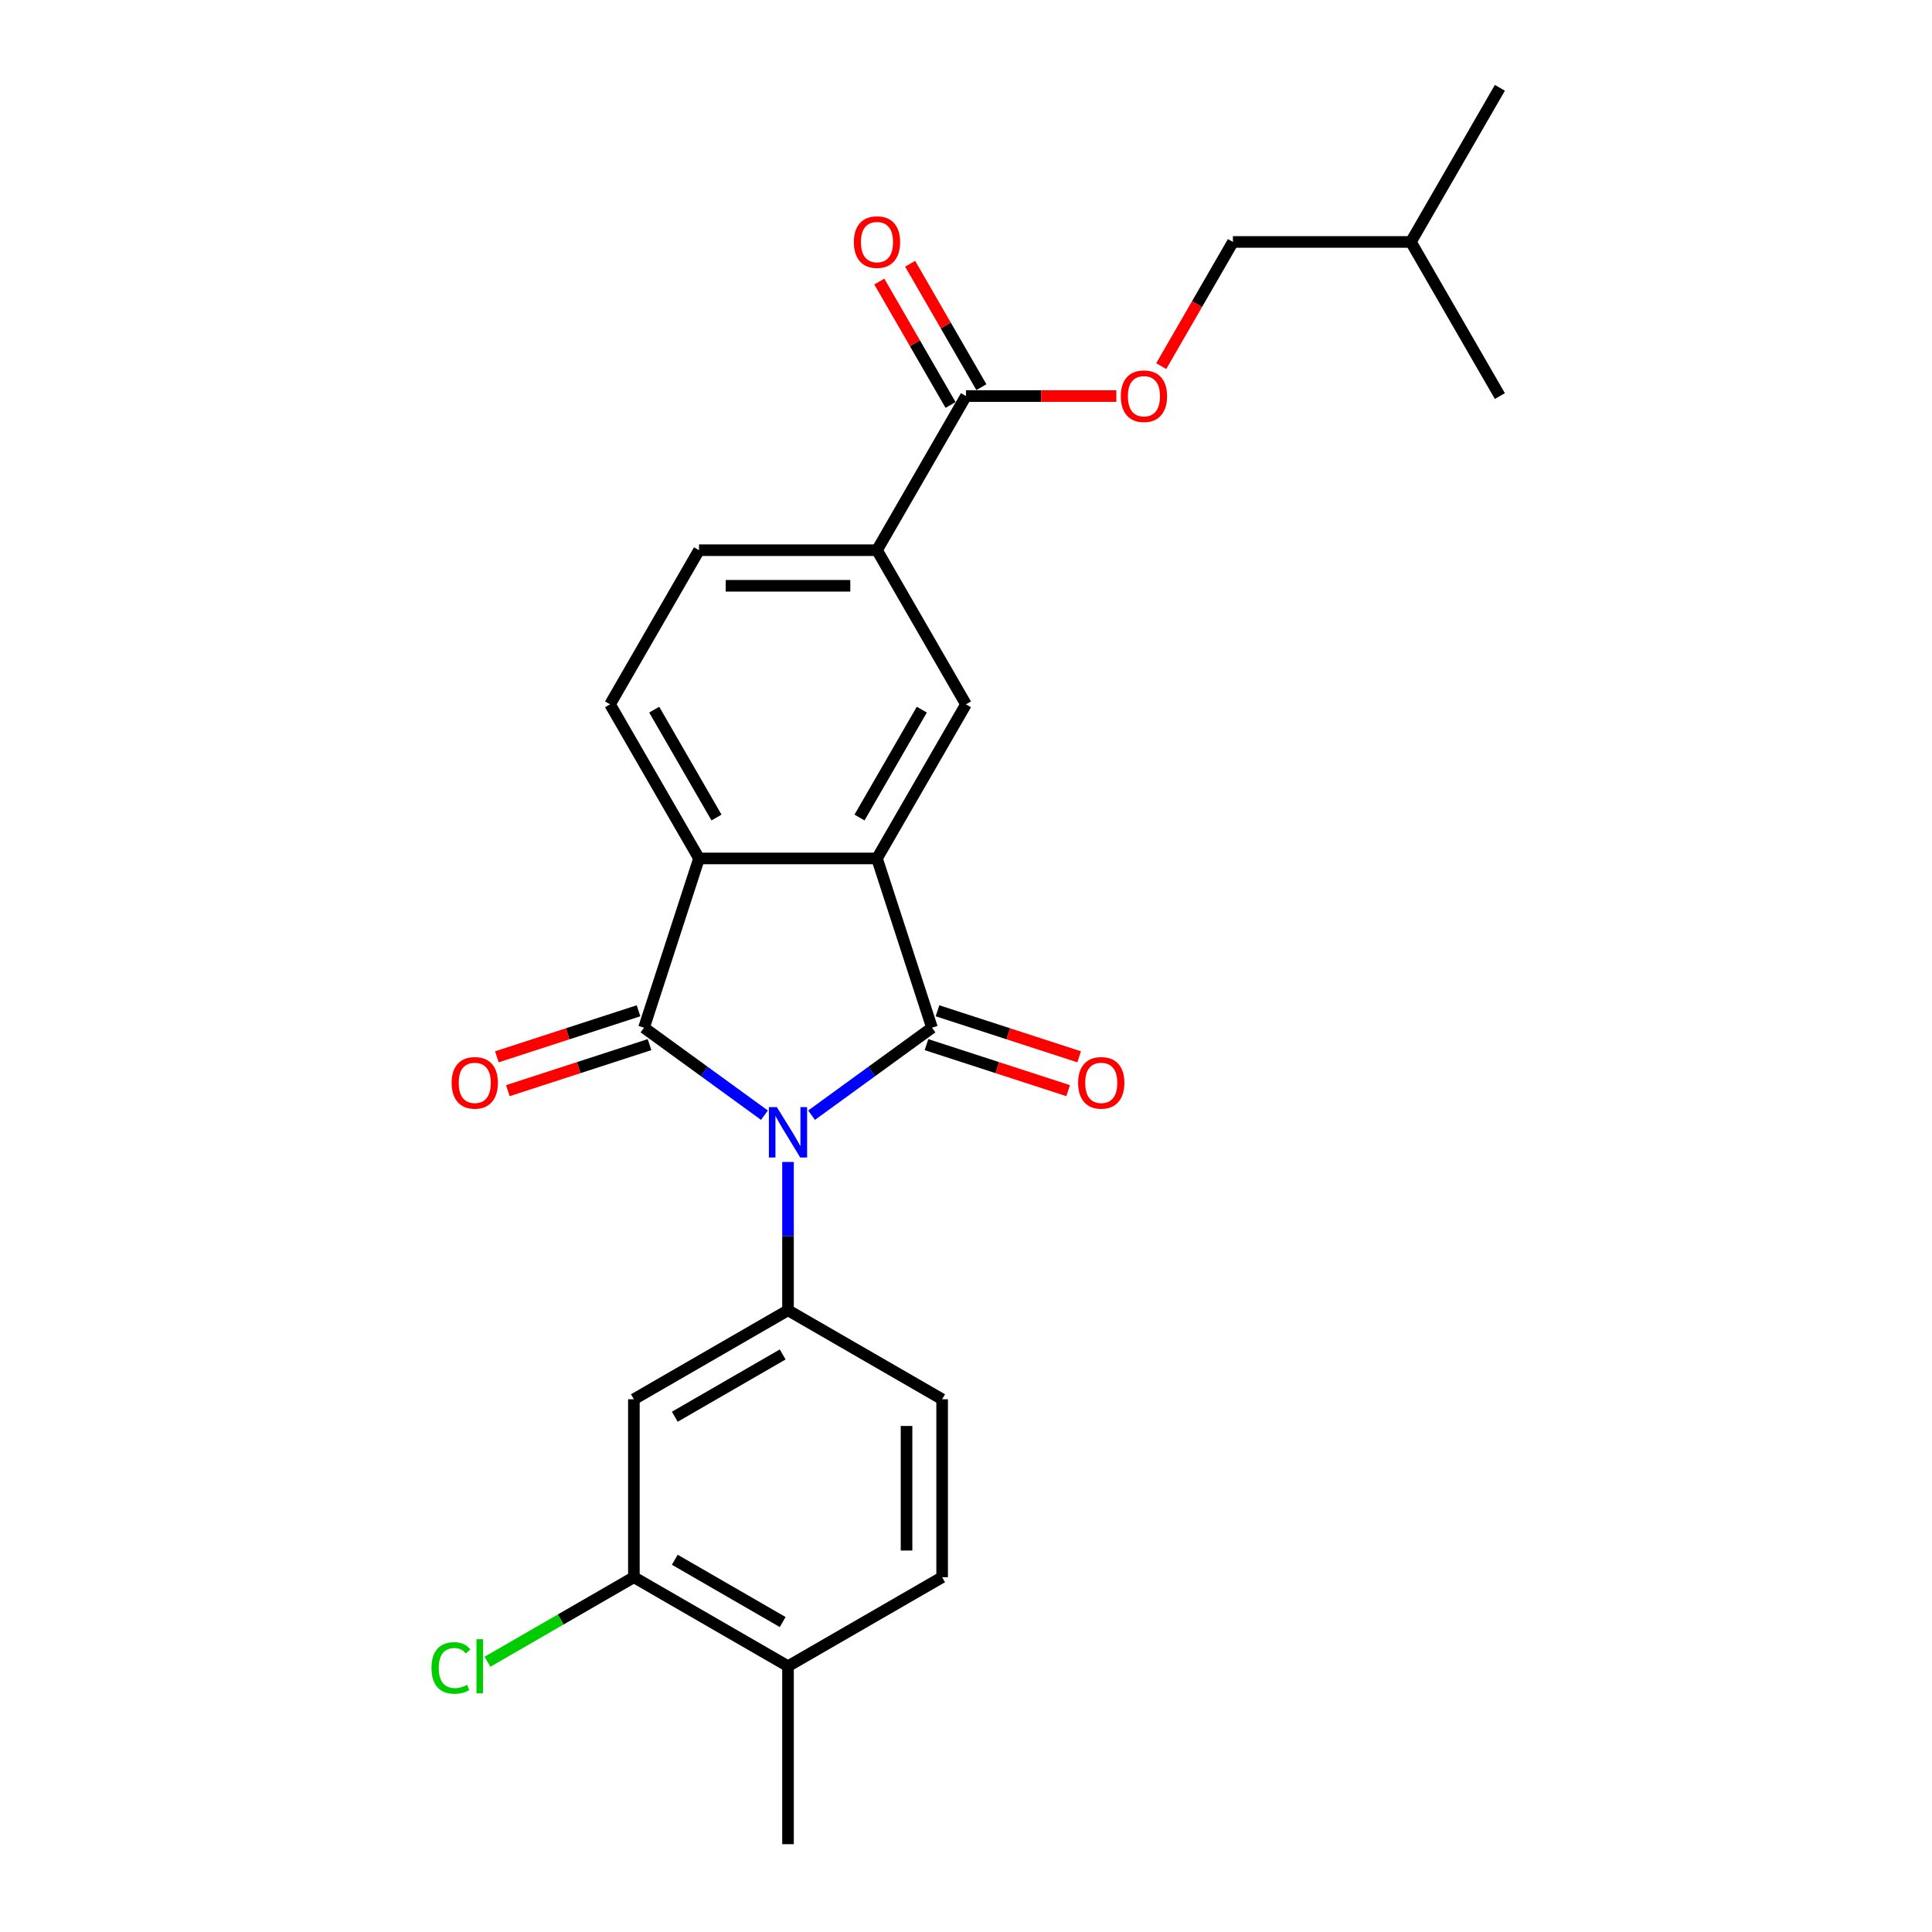 <?xml version='1.0' encoding='iso-8859-1'?>
<svg version='1.1' baseProfile='full'
              xmlns='http://www.w3.org/2000/svg'
                      xmlns:rdkit='http://www.rdkit.org/xml'
                      xmlns:xlink='http://www.w3.org/1999/xlink'
                  xml:space='preserve'
width='1000px' height='1000px' viewBox='0 0 1000 1000'>
<!-- END OF HEADER -->
<rect style='opacity:1.0;fill:#FFFFFF;stroke:none' width='1000' height='1000' x='0' y='0'> </rect>
<path class='bond-0' d='M 420.066,577.22 L 451.23,554.578' style='fill:none;fill-rule:evenodd;stroke:#0000FF;stroke-width:6px;stroke-linecap:butt;stroke-linejoin:miter;stroke-opacity:1' />
<path class='bond-0' d='M 451.23,554.578 L 482.393,531.937' style='fill:none;fill-rule:evenodd;stroke:#000000;stroke-width:6px;stroke-linecap:butt;stroke-linejoin:miter;stroke-opacity:1' />
<path class='bond-1' d='M 395.674,577.22 L 364.51,554.578' style='fill:none;fill-rule:evenodd;stroke:#0000FF;stroke-width:6px;stroke-linecap:butt;stroke-linejoin:miter;stroke-opacity:1' />
<path class='bond-1' d='M 364.51,554.578 L 333.346,531.937' style='fill:none;fill-rule:evenodd;stroke:#000000;stroke-width:6px;stroke-linecap:butt;stroke-linejoin:miter;stroke-opacity:1' />
<path class='bond-4' d='M 407.87,601.428 L 407.87,639.812' style='fill:none;fill-rule:evenodd;stroke:#0000FF;stroke-width:6px;stroke-linecap:butt;stroke-linejoin:miter;stroke-opacity:1' />
<path class='bond-4' d='M 407.87,639.812 L 407.87,678.197' style='fill:none;fill-rule:evenodd;stroke:#000000;stroke-width:6px;stroke-linecap:butt;stroke-linejoin:miter;stroke-opacity:1' />
<path class='bond-2' d='M 482.393,531.937 L 453.928,444.329' style='fill:none;fill-rule:evenodd;stroke:#000000;stroke-width:6px;stroke-linecap:butt;stroke-linejoin:miter;stroke-opacity:1' />
<path class='bond-11' d='M 479.547,540.697 L 516.212,552.61' style='fill:none;fill-rule:evenodd;stroke:#000000;stroke-width:6px;stroke-linecap:butt;stroke-linejoin:miter;stroke-opacity:1' />
<path class='bond-11' d='M 516.212,552.61 L 552.877,564.524' style='fill:none;fill-rule:evenodd;stroke:#FF0000;stroke-width:6px;stroke-linecap:butt;stroke-linejoin:miter;stroke-opacity:1' />
<path class='bond-11' d='M 485.24,523.176 L 521.905,535.089' style='fill:none;fill-rule:evenodd;stroke:#000000;stroke-width:6px;stroke-linecap:butt;stroke-linejoin:miter;stroke-opacity:1' />
<path class='bond-11' d='M 521.905,535.089 L 558.57,547.002' style='fill:none;fill-rule:evenodd;stroke:#FF0000;stroke-width:6px;stroke-linecap:butt;stroke-linejoin:miter;stroke-opacity:1' />
<path class='bond-3' d='M 333.346,531.937 L 361.812,444.329' style='fill:none;fill-rule:evenodd;stroke:#000000;stroke-width:6px;stroke-linecap:butt;stroke-linejoin:miter;stroke-opacity:1' />
<path class='bond-12' d='M 330.5,523.176 L 293.835,535.089' style='fill:none;fill-rule:evenodd;stroke:#000000;stroke-width:6px;stroke-linecap:butt;stroke-linejoin:miter;stroke-opacity:1' />
<path class='bond-12' d='M 293.835,535.089 L 257.17,547.002' style='fill:none;fill-rule:evenodd;stroke:#FF0000;stroke-width:6px;stroke-linecap:butt;stroke-linejoin:miter;stroke-opacity:1' />
<path class='bond-12' d='M 336.193,540.697 L 299.528,552.61' style='fill:none;fill-rule:evenodd;stroke:#000000;stroke-width:6px;stroke-linecap:butt;stroke-linejoin:miter;stroke-opacity:1' />
<path class='bond-12' d='M 299.528,552.61 L 262.863,564.524' style='fill:none;fill-rule:evenodd;stroke:#FF0000;stroke-width:6px;stroke-linecap:butt;stroke-linejoin:miter;stroke-opacity:1' />
<path class='bond-5' d='M 453.928,444.329 L 499.986,364.554' style='fill:none;fill-rule:evenodd;stroke:#000000;stroke-width:6px;stroke-linecap:butt;stroke-linejoin:miter;stroke-opacity:1' />
<path class='bond-5' d='M 444.882,423.151 L 477.122,367.309' style='fill:none;fill-rule:evenodd;stroke:#000000;stroke-width:6px;stroke-linecap:butt;stroke-linejoin:miter;stroke-opacity:1' />
<path class='bond-25' d='M 453.928,444.329 L 361.812,444.329' style='fill:none;fill-rule:evenodd;stroke:#000000;stroke-width:6px;stroke-linecap:butt;stroke-linejoin:miter;stroke-opacity:1' />
<path class='bond-9' d='M 361.812,444.329 L 315.754,364.554' style='fill:none;fill-rule:evenodd;stroke:#000000;stroke-width:6px;stroke-linecap:butt;stroke-linejoin:miter;stroke-opacity:1' />
<path class='bond-9' d='M 370.858,423.151 L 338.618,367.309' style='fill:none;fill-rule:evenodd;stroke:#000000;stroke-width:6px;stroke-linecap:butt;stroke-linejoin:miter;stroke-opacity:1' />
<path class='bond-6' d='M 407.87,678.197 L 328.095,724.255' style='fill:none;fill-rule:evenodd;stroke:#000000;stroke-width:6px;stroke-linecap:butt;stroke-linejoin:miter;stroke-opacity:1' />
<path class='bond-6' d='M 405.115,701.061 L 349.273,733.301' style='fill:none;fill-rule:evenodd;stroke:#000000;stroke-width:6px;stroke-linecap:butt;stroke-linejoin:miter;stroke-opacity:1' />
<path class='bond-14' d='M 407.87,678.197 L 487.645,724.255' style='fill:none;fill-rule:evenodd;stroke:#000000;stroke-width:6px;stroke-linecap:butt;stroke-linejoin:miter;stroke-opacity:1' />
<path class='bond-8' d='M 499.986,364.554 L 453.928,284.779' style='fill:none;fill-rule:evenodd;stroke:#000000;stroke-width:6px;stroke-linecap:butt;stroke-linejoin:miter;stroke-opacity:1' />
<path class='bond-10' d='M 328.095,724.255 L 328.095,816.371' style='fill:none;fill-rule:evenodd;stroke:#000000;stroke-width:6px;stroke-linecap:butt;stroke-linejoin:miter;stroke-opacity:1' />
<path class='bond-7' d='M 499.986,205.004 L 453.928,284.779' style='fill:none;fill-rule:evenodd;stroke:#000000;stroke-width:6px;stroke-linecap:butt;stroke-linejoin:miter;stroke-opacity:1' />
<path class='bond-13' d='M 499.986,205.004 L 538.905,205.004' style='fill:none;fill-rule:evenodd;stroke:#000000;stroke-width:6px;stroke-linecap:butt;stroke-linejoin:miter;stroke-opacity:1' />
<path class='bond-13' d='M 538.905,205.004 L 577.824,205.004' style='fill:none;fill-rule:evenodd;stroke:#FF0000;stroke-width:6px;stroke-linecap:butt;stroke-linejoin:miter;stroke-opacity:1' />
<path class='bond-17' d='M 507.964,200.399 L 489.524,168.461' style='fill:none;fill-rule:evenodd;stroke:#000000;stroke-width:6px;stroke-linecap:butt;stroke-linejoin:miter;stroke-opacity:1' />
<path class='bond-17' d='M 489.524,168.461 L 471.085,136.523' style='fill:none;fill-rule:evenodd;stroke:#FF0000;stroke-width:6px;stroke-linecap:butt;stroke-linejoin:miter;stroke-opacity:1' />
<path class='bond-17' d='M 492.009,209.61 L 473.569,177.672' style='fill:none;fill-rule:evenodd;stroke:#000000;stroke-width:6px;stroke-linecap:butt;stroke-linejoin:miter;stroke-opacity:1' />
<path class='bond-17' d='M 473.569,177.672 L 455.13,145.734' style='fill:none;fill-rule:evenodd;stroke:#FF0000;stroke-width:6px;stroke-linecap:butt;stroke-linejoin:miter;stroke-opacity:1' />
<path class='bond-27' d='M 453.928,284.779 L 361.812,284.779' style='fill:none;fill-rule:evenodd;stroke:#000000;stroke-width:6px;stroke-linecap:butt;stroke-linejoin:miter;stroke-opacity:1' />
<path class='bond-27' d='M 440.111,303.202 L 375.629,303.202' style='fill:none;fill-rule:evenodd;stroke:#000000;stroke-width:6px;stroke-linecap:butt;stroke-linejoin:miter;stroke-opacity:1' />
<path class='bond-15' d='M 315.754,364.554 L 361.812,284.779' style='fill:none;fill-rule:evenodd;stroke:#000000;stroke-width:6px;stroke-linecap:butt;stroke-linejoin:miter;stroke-opacity:1' />
<path class='bond-19' d='M 328.095,816.371 L 290.207,838.246' style='fill:none;fill-rule:evenodd;stroke:#000000;stroke-width:6px;stroke-linecap:butt;stroke-linejoin:miter;stroke-opacity:1' />
<path class='bond-19' d='M 290.207,838.246 L 252.318,860.121' style='fill:none;fill-rule:evenodd;stroke:#00CC00;stroke-width:6px;stroke-linecap:butt;stroke-linejoin:miter;stroke-opacity:1' />
<path class='bond-26' d='M 328.095,816.371 L 407.87,862.429' style='fill:none;fill-rule:evenodd;stroke:#000000;stroke-width:6px;stroke-linecap:butt;stroke-linejoin:miter;stroke-opacity:1' />
<path class='bond-26' d='M 349.273,807.325 L 405.115,839.566' style='fill:none;fill-rule:evenodd;stroke:#000000;stroke-width:6px;stroke-linecap:butt;stroke-linejoin:miter;stroke-opacity:1' />
<path class='bond-20' d='M 601.048,189.51 L 619.604,157.37' style='fill:none;fill-rule:evenodd;stroke:#FF0000;stroke-width:6px;stroke-linecap:butt;stroke-linejoin:miter;stroke-opacity:1' />
<path class='bond-20' d='M 619.604,157.37 L 638.16,125.229' style='fill:none;fill-rule:evenodd;stroke:#000000;stroke-width:6px;stroke-linecap:butt;stroke-linejoin:miter;stroke-opacity:1' />
<path class='bond-18' d='M 487.645,724.255 L 487.645,816.371' style='fill:none;fill-rule:evenodd;stroke:#000000;stroke-width:6px;stroke-linecap:butt;stroke-linejoin:miter;stroke-opacity:1' />
<path class='bond-18' d='M 469.222,738.073 L 469.222,802.554' style='fill:none;fill-rule:evenodd;stroke:#000000;stroke-width:6px;stroke-linecap:butt;stroke-linejoin:miter;stroke-opacity:1' />
<path class='bond-16' d='M 407.87,862.429 L 487.645,816.371' style='fill:none;fill-rule:evenodd;stroke:#000000;stroke-width:6px;stroke-linecap:butt;stroke-linejoin:miter;stroke-opacity:1' />
<path class='bond-21' d='M 407.87,862.429 L 407.87,954.545' style='fill:none;fill-rule:evenodd;stroke:#000000;stroke-width:6px;stroke-linecap:butt;stroke-linejoin:miter;stroke-opacity:1' />
<path class='bond-22' d='M 638.16,125.229 L 730.276,125.229' style='fill:none;fill-rule:evenodd;stroke:#000000;stroke-width:6px;stroke-linecap:butt;stroke-linejoin:miter;stroke-opacity:1' />
<path class='bond-23' d='M 730.276,125.229 L 776.334,45.455' style='fill:none;fill-rule:evenodd;stroke:#000000;stroke-width:6px;stroke-linecap:butt;stroke-linejoin:miter;stroke-opacity:1' />
<path class='bond-24' d='M 730.276,125.229 L 776.334,205.004' style='fill:none;fill-rule:evenodd;stroke:#000000;stroke-width:6px;stroke-linecap:butt;stroke-linejoin:miter;stroke-opacity:1' />
<path  class='atom-0' d='M 402.103 573.037
L 410.652 586.855
Q 411.499 588.218, 412.863 590.687
Q 414.226 593.156, 414.3 593.303
L 414.3 573.037
L 417.763 573.037
L 417.763 599.125
L 414.189 599.125
L 405.014 584.018
Q 403.946 582.249, 402.804 580.222
Q 401.698 578.196, 401.367 577.57
L 401.367 599.125
L 397.977 599.125
L 397.977 573.037
L 402.103 573.037
' fill='#0000FF'/>
<path  class='atom-12' d='M 558.026 560.476
Q 558.026 554.212, 561.121 550.711
Q 564.216 547.211, 570.001 547.211
Q 575.786 547.211, 578.881 550.711
Q 581.976 554.212, 581.976 560.476
Q 581.976 566.813, 578.844 570.424
Q 575.712 573.998, 570.001 573.998
Q 564.253 573.998, 561.121 570.424
Q 558.026 566.85, 558.026 560.476
M 570.001 571.051
Q 573.98 571.051, 576.118 568.398
Q 578.292 565.708, 578.292 560.476
Q 578.292 555.354, 576.118 552.775
Q 573.98 550.159, 570.001 550.159
Q 566.022 550.159, 563.848 552.738
Q 561.711 555.317, 561.711 560.476
Q 561.711 565.745, 563.848 568.398
Q 566.022 571.051, 570.001 571.051
' fill='#FF0000'/>
<path  class='atom-13' d='M 233.764 560.476
Q 233.764 554.212, 236.859 550.711
Q 239.954 547.211, 245.739 547.211
Q 251.524 547.211, 254.619 550.711
Q 257.714 554.212, 257.714 560.476
Q 257.714 566.813, 254.582 570.424
Q 251.45 573.998, 245.739 573.998
Q 239.991 573.998, 236.859 570.424
Q 233.764 566.85, 233.764 560.476
M 245.739 571.051
Q 249.718 571.051, 251.855 568.398
Q 254.029 565.708, 254.029 560.476
Q 254.029 555.354, 251.855 552.775
Q 249.718 550.159, 245.739 550.159
Q 241.759 550.159, 239.585 552.738
Q 237.448 555.317, 237.448 560.476
Q 237.448 565.745, 239.585 568.398
Q 241.759 571.051, 245.739 571.051
' fill='#FF0000'/>
<path  class='atom-14' d='M 580.127 205.078
Q 580.127 198.814, 583.222 195.314
Q 586.317 191.813, 592.102 191.813
Q 597.887 191.813, 600.982 195.314
Q 604.077 198.814, 604.077 205.078
Q 604.077 211.416, 600.945 215.027
Q 597.813 218.601, 592.102 218.601
Q 586.354 218.601, 583.222 215.027
Q 580.127 211.452, 580.127 205.078
M 592.102 215.653
Q 596.082 215.653, 598.219 213
Q 600.393 210.31, 600.393 205.078
Q 600.393 199.956, 598.219 197.377
Q 596.082 194.761, 592.102 194.761
Q 588.123 194.761, 585.949 197.34
Q 583.812 199.92, 583.812 205.078
Q 583.812 210.347, 585.949 213
Q 588.123 215.653, 592.102 215.653
' fill='#FF0000'/>
<path  class='atom-18' d='M 441.953 125.303
Q 441.953 119.039, 445.048 115.539
Q 448.143 112.038, 453.928 112.038
Q 459.713 112.038, 462.808 115.539
Q 465.903 119.039, 465.903 125.303
Q 465.903 131.641, 462.771 135.252
Q 459.639 138.826, 453.928 138.826
Q 448.18 138.826, 445.048 135.252
Q 441.953 131.678, 441.953 125.303
M 453.928 135.878
Q 457.907 135.878, 460.045 133.225
Q 462.218 130.535, 462.218 125.303
Q 462.218 120.181, 460.045 117.602
Q 457.907 114.986, 453.928 114.986
Q 449.949 114.986, 447.775 117.565
Q 445.638 120.145, 445.638 125.303
Q 445.638 130.572, 447.775 133.225
Q 449.949 135.878, 453.928 135.878
' fill='#FF0000'/>
<path  class='atom-20' d='M 223.338 863.332
Q 223.338 856.847, 226.36 853.457
Q 229.418 850.031, 235.203 850.031
Q 240.582 850.031, 243.456 853.826
L 241.025 855.815
Q 238.924 853.052, 235.203 853.052
Q 231.26 853.052, 229.16 855.705
Q 227.097 858.321, 227.097 863.332
Q 227.097 868.491, 229.234 871.144
Q 231.408 873.796, 235.608 873.796
Q 238.482 873.796, 241.835 872.065
L 242.867 874.828
Q 241.504 875.712, 239.44 876.228
Q 237.377 876.744, 235.092 876.744
Q 229.418 876.744, 226.36 873.281
Q 223.338 869.817, 223.338 863.332
' fill='#00CC00'/>
<path  class='atom-20' d='M 246.625 848.446
L 250.015 848.446
L 250.015 876.413
L 246.625 876.413
L 246.625 848.446
' fill='#00CC00'/>
</svg>
